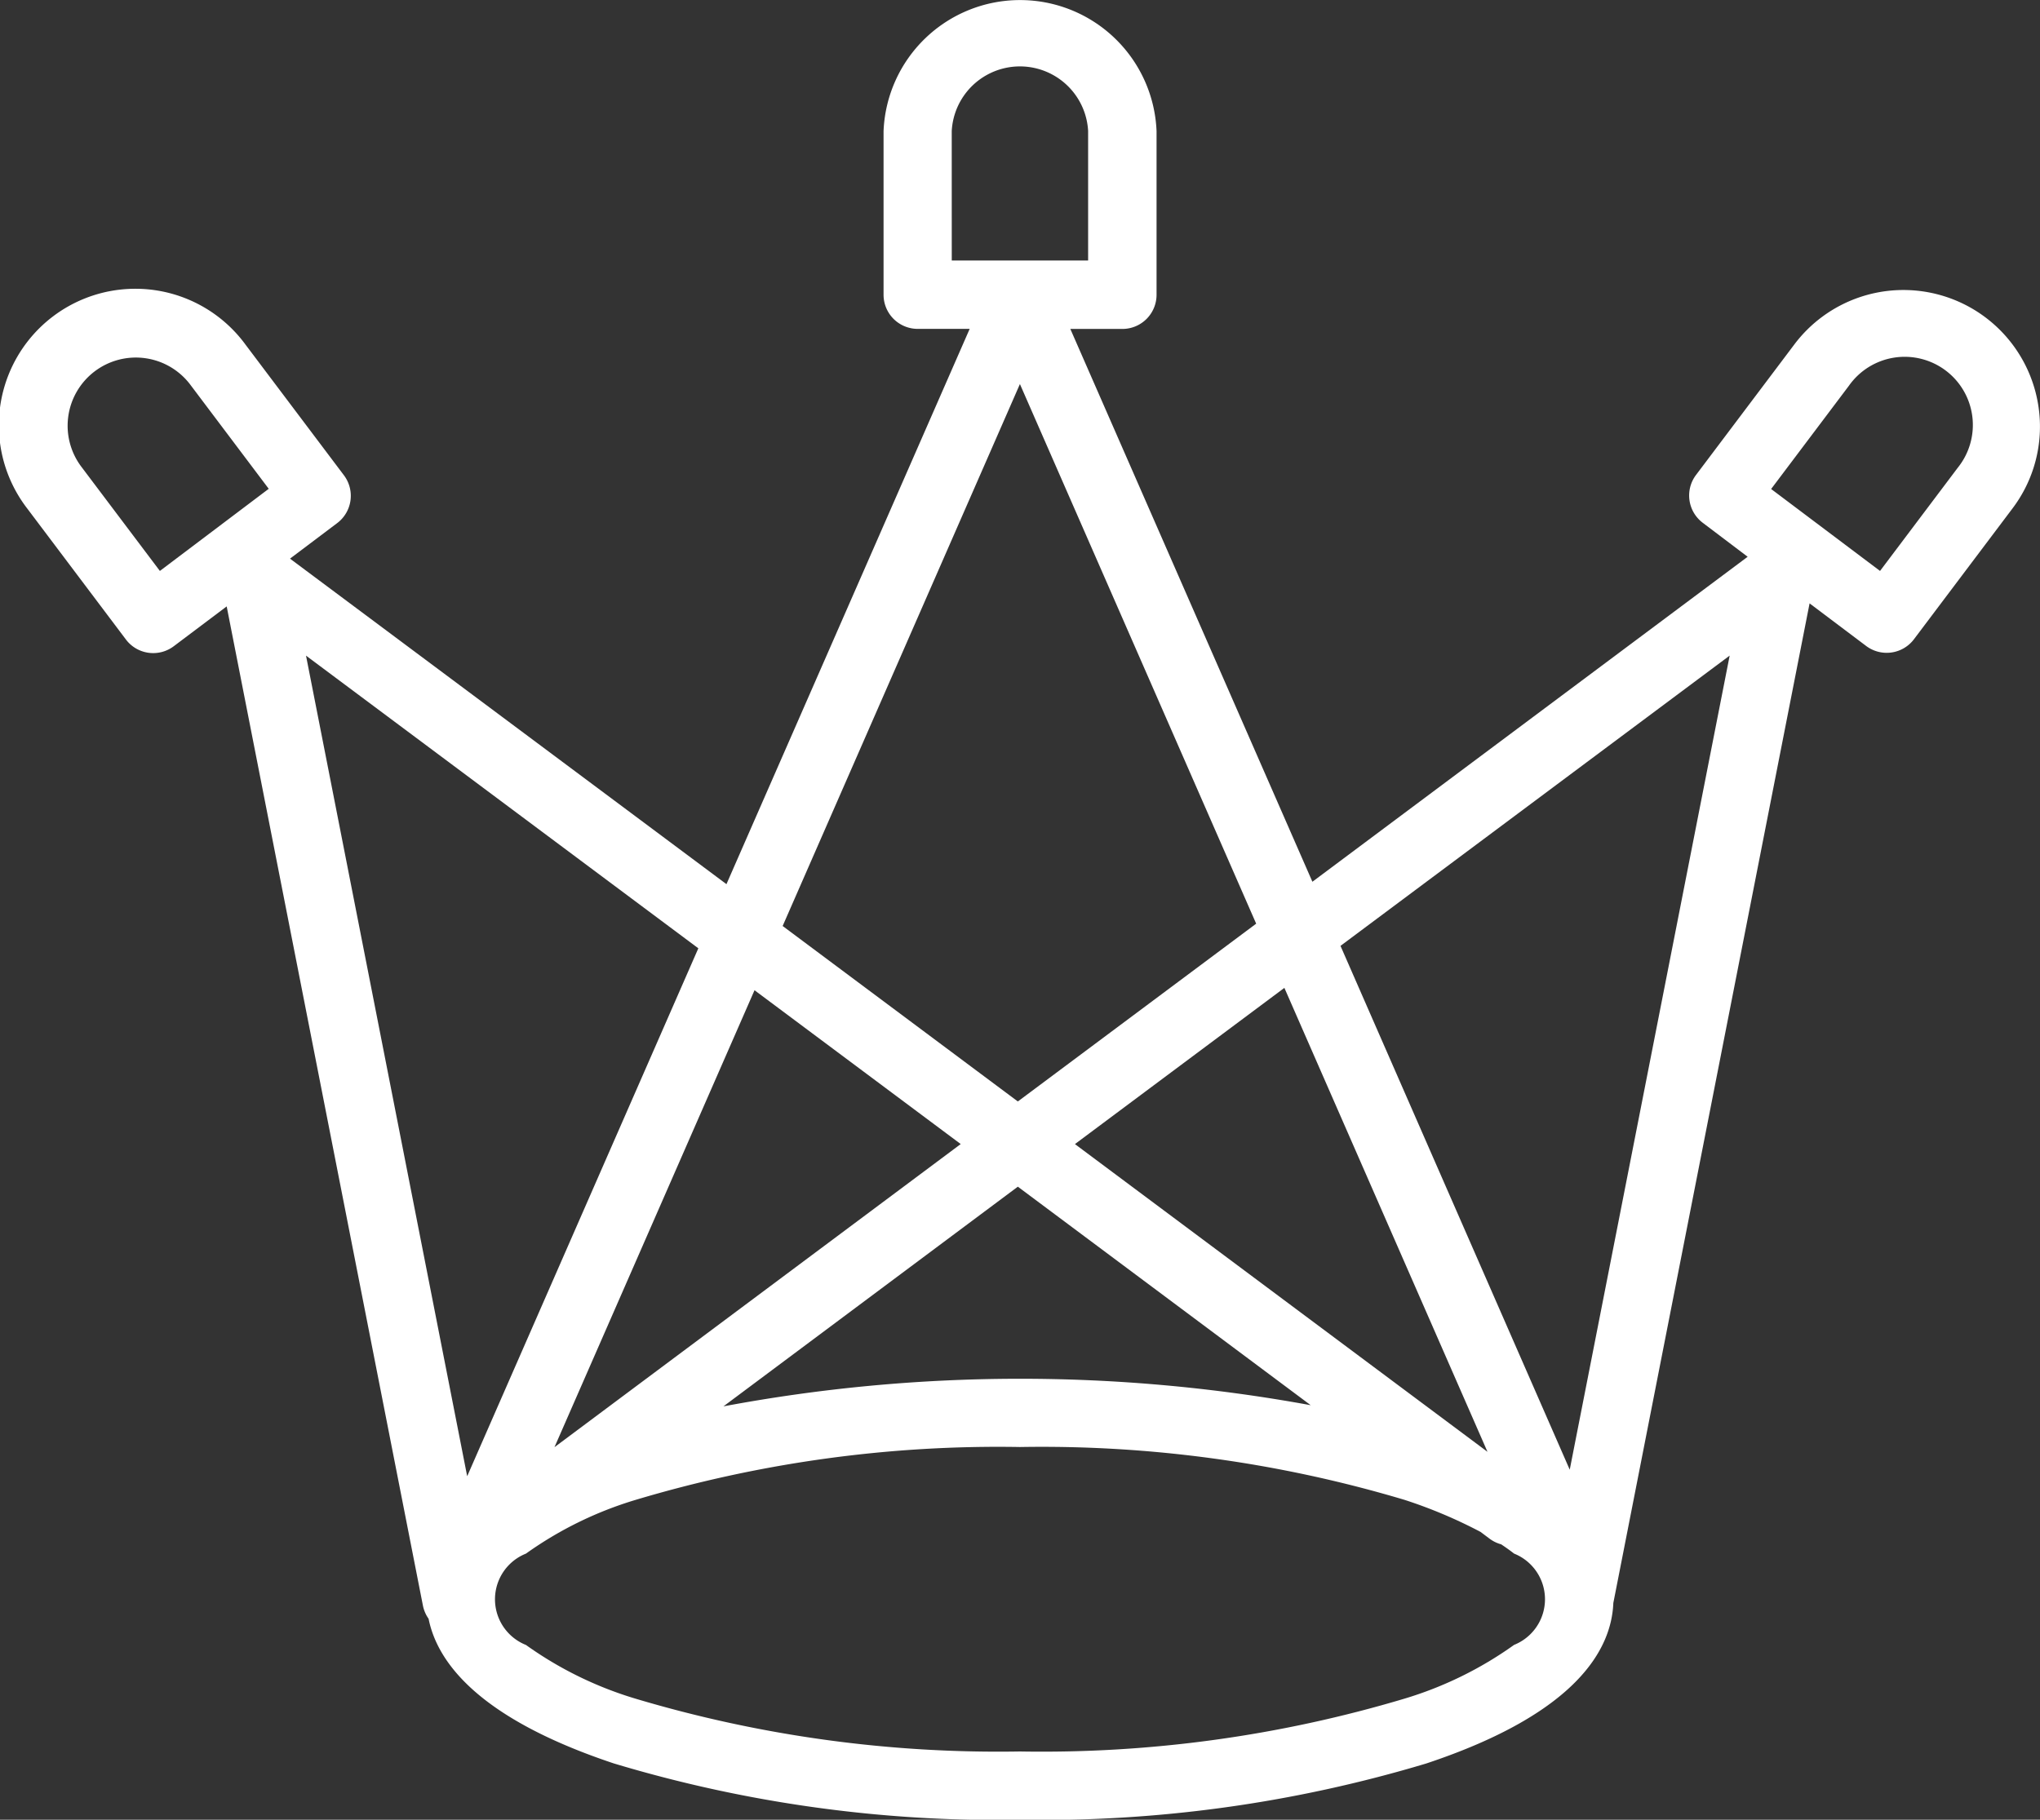 <svg xmlns="http://www.w3.org/2000/svg" viewBox="-17088.332 7565.255 72.678 64.848">
  <rect x="-17088.332" y="7565.255" width="72.678" height="64.848" fill="#333333" stroke="none"/>
  <defs>
    <style>
      .cls-1 {
        fill: #fff;
      }
    </style>
  </defs>
  <path id="_052_icons-02" data-name="052_icons-02" class="cls-1" d="M124.659,115.968a4.863,4.863,0,0,0-8.7-2.248l-3.508,4.658a1.217,1.217,0,0,0,.243,1.7l1.6,1.211L98.787,132.87l-8.624-19.7h1.855a1.217,1.217,0,0,0,1.217-1.217v-5.833a4.867,4.867,0,0,0-9.726,0v5.831a1.217,1.217,0,0,0,1.217,1.217h1.851l-8.665,19.788-15.549-11.6,1.681-1.267a1.217,1.217,0,0,0,.243-1.7l-3.508-4.658a4.863,4.863,0,1,0-7.768,5.851l3.508,4.658a1.217,1.217,0,0,0,1.7.239l1.888-1.421L67.1,158.674a1.229,1.229,0,0,0,.2.46c.316,1.578,1.82,3.563,6.6,5.156A47.474,47.474,0,0,0,88.37,166.3a47.575,47.575,0,0,0,14.473-2.008c5.366-1.784,6.6-4.072,6.665-5.719L116.5,122.95l2.017,1.519a1.217,1.217,0,0,0,1.7-.239l3.508-4.658A4.831,4.831,0,0,0,124.659,115.968Zm-66.932,5.826-2.778-3.687a2.43,2.43,0,1,1,3.88-2.926l2.776,3.686Zm28.211-15.677a2.433,2.433,0,0,1,4.859,0v4.615H85.939Zm2.429,9.017,8.417,19.23L88.293,140.7l-8.379-6.253ZM71.785,153.02l7.127-16.284,7.346,5.482Zm16.508-9.283,10.434,7.787a57.32,57.32,0,0,0-20.922.041Zm2.034-1.518,7.462-5.567,7.236,16.533ZM62.933,124.812l13.977,10.43-8.235,18.813Zm43.036,35.256a13.258,13.258,0,0,1-3.9,1.913,45.105,45.105,0,0,1-13.7,1.883,45.141,45.141,0,0,1-13.7-1.883,13.218,13.218,0,0,1-3.9-1.913,1.752,1.752,0,0,1,0-3.255,13.278,13.278,0,0,1,3.9-1.913,45,45,0,0,1,13.7-1.886,45.142,45.142,0,0,1,13.7,1.883,17.129,17.129,0,0,1,2.708,1.142l.324.243a1.217,1.217,0,0,0,.412.2c.162.109.318.219.459.33a1.752,1.752,0,0,1-.006,3.256Zm1.986-6.246-8.167-18.667,13.865-10.344Zm13.831-35.715-2.776,3.687-3.88-2.92,2.776-3.686a2.429,2.429,0,1,1,3.88,2.92Z" transform="translate(-17140.363 7463.807)"/>
</svg>
